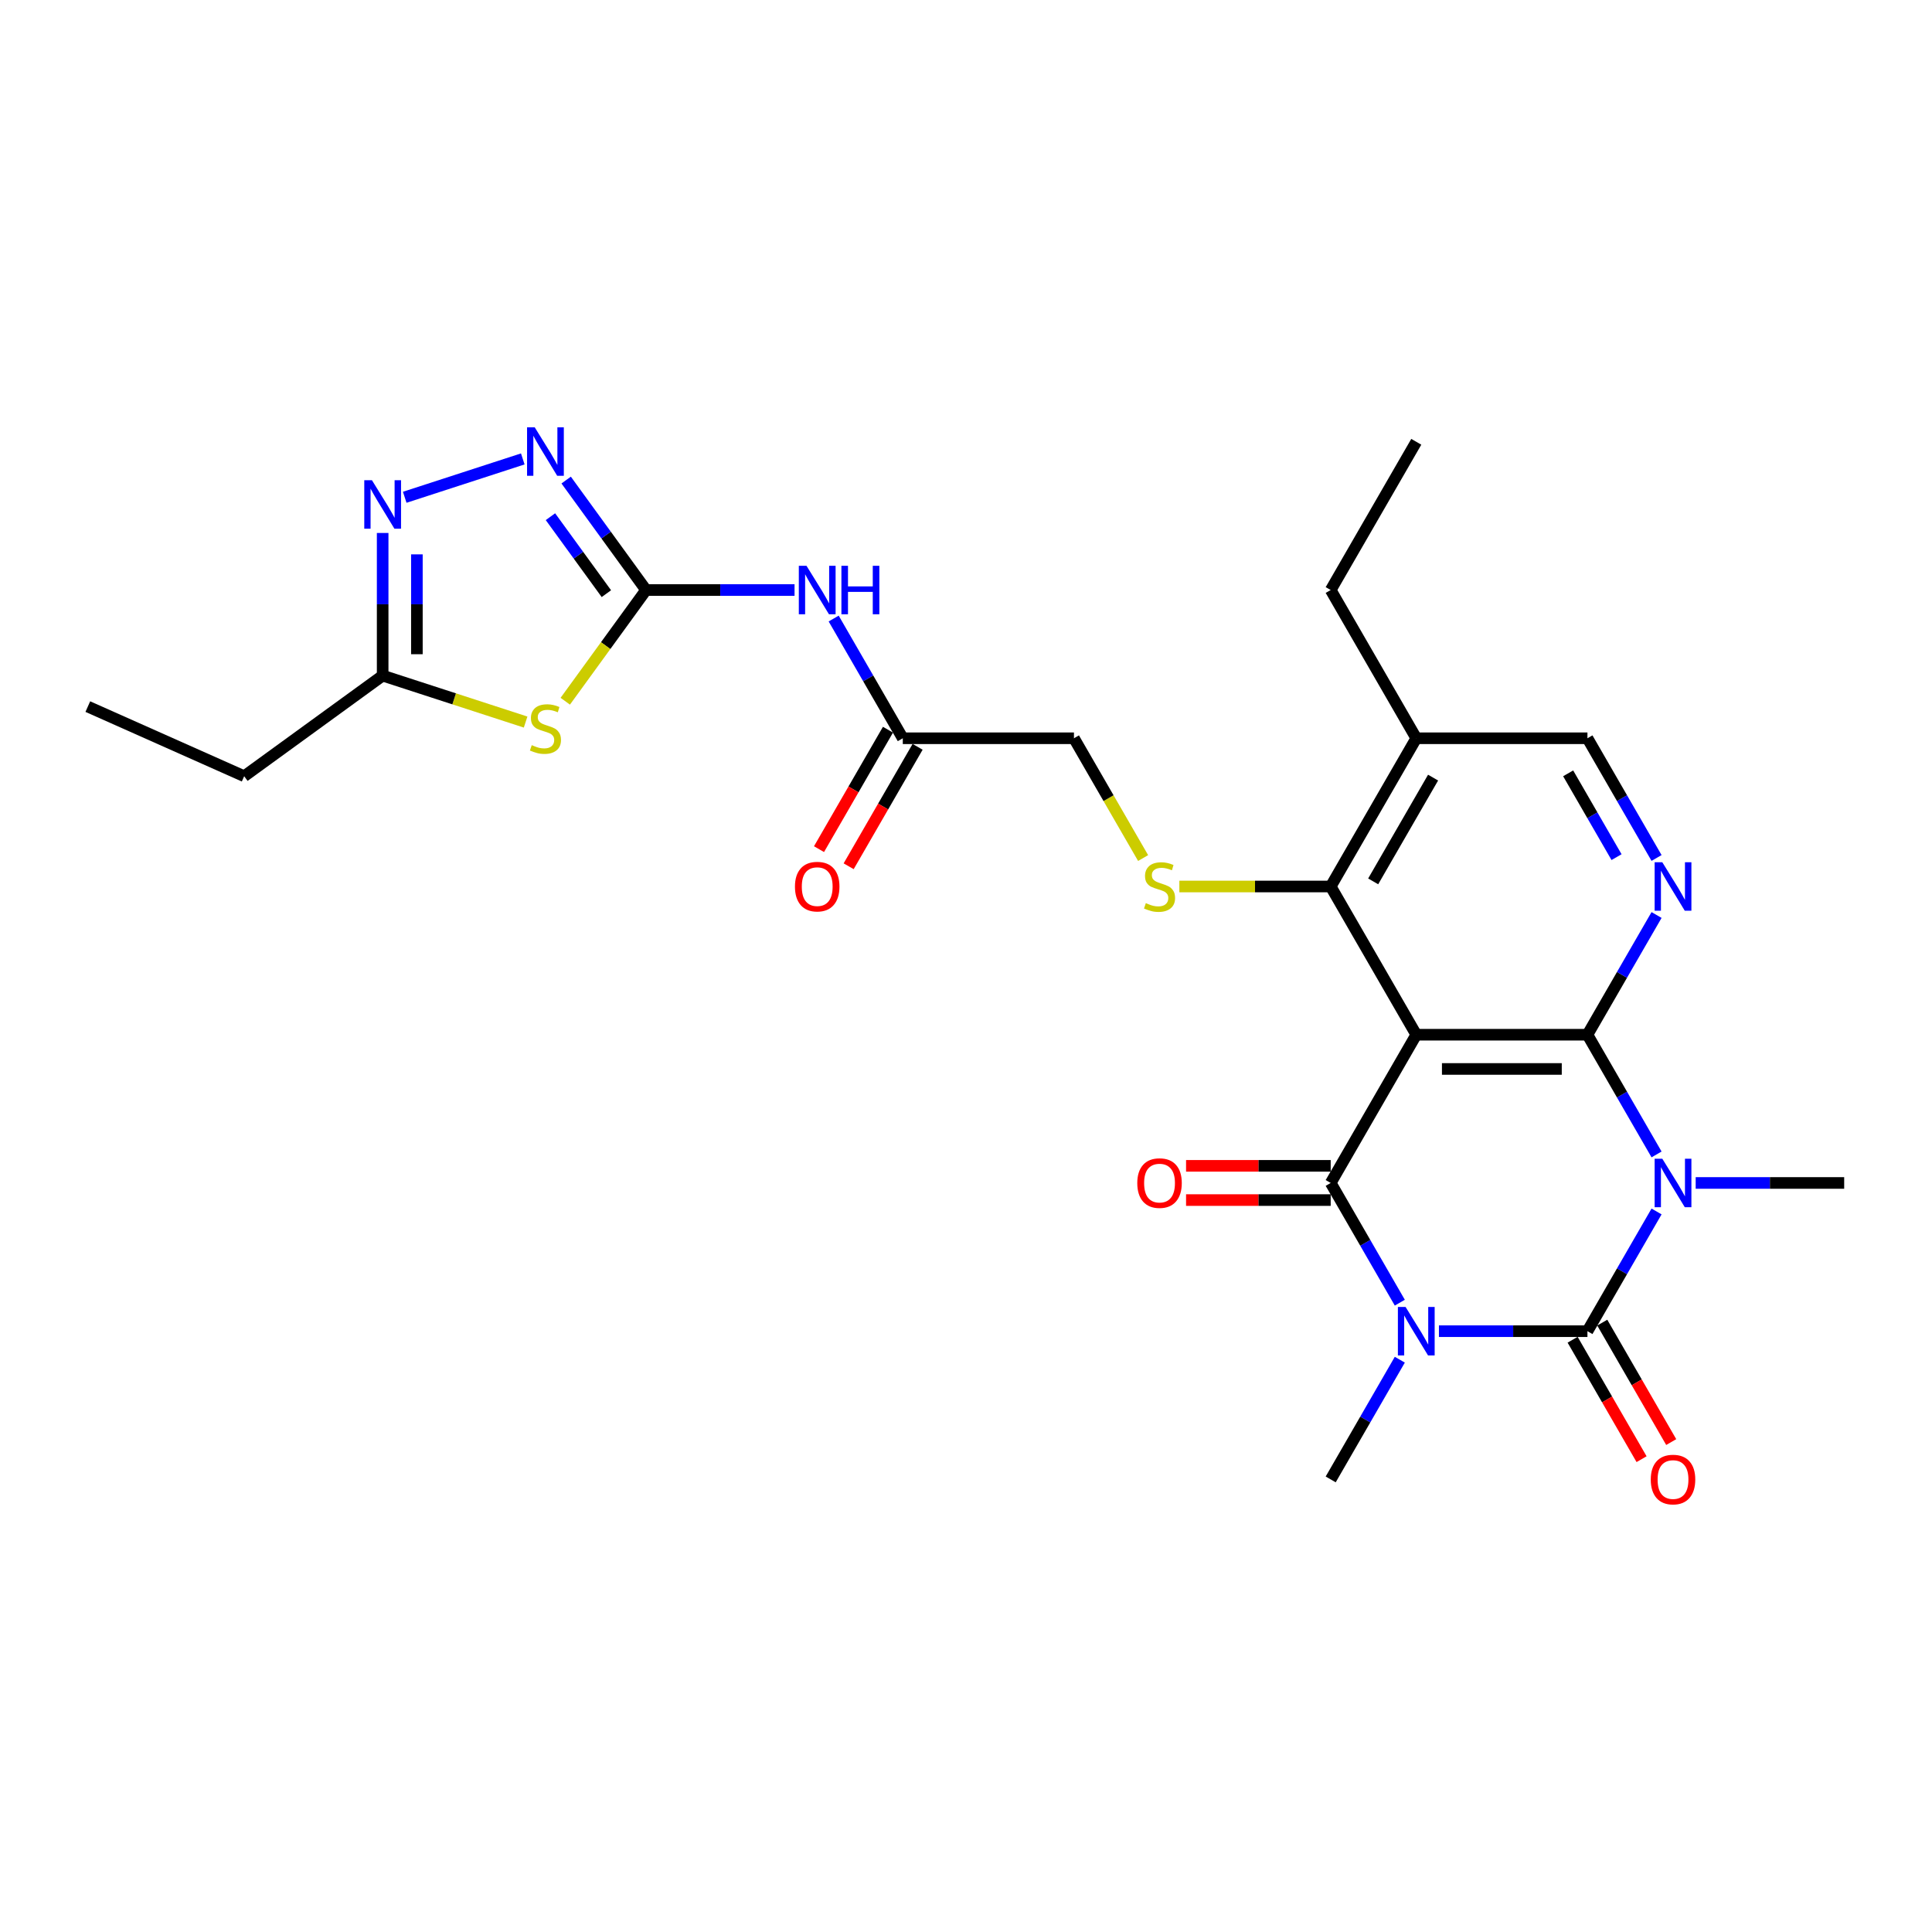 <?xml version='1.0' encoding='iso-8859-1'?>
<svg version='1.1' baseProfile='full'
              xmlns='http://www.w3.org/2000/svg'
                      xmlns:rdkit='http://www.rdkit.org/xml'
                      xmlns:xlink='http://www.w3.org/1999/xlink'
                  xml:space='preserve'
width='1000px' height='1000px' viewBox='0 0 1000 1000'>
<!-- END OF HEADER -->
<rect style='opacity:1.0;fill:#FFFFFF;stroke:none' width='1000' height='1000' x='0' y='0'> </rect>
<path class='bond-1' d='M 744.792,689.019 L 783.224,689.019' style='fill:none;fill-rule:evenodd;stroke:#0000FF;stroke-width:6px;stroke-linecap:butt;stroke-linejoin:miter;stroke-opacity:1' />
<path class='bond-1' d='M 783.224,689.019 L 821.656,689.019' style='fill:none;fill-rule:evenodd;stroke:#000000;stroke-width:6px;stroke-linecap:butt;stroke-linejoin:miter;stroke-opacity:1' />
<path class='bond-4' d='M 724.541,674.259 L 706.653,643.277' style='fill:none;fill-rule:evenodd;stroke:#0000FF;stroke-width:6px;stroke-linecap:butt;stroke-linejoin:miter;stroke-opacity:1' />
<path class='bond-4' d='M 706.653,643.277 L 688.766,612.295' style='fill:none;fill-rule:evenodd;stroke:#000000;stroke-width:6px;stroke-linecap:butt;stroke-linejoin:miter;stroke-opacity:1' />
<path class='bond-21' d='M 724.541,703.779 L 706.653,734.761' style='fill:none;fill-rule:evenodd;stroke:#0000FF;stroke-width:6px;stroke-linecap:butt;stroke-linejoin:miter;stroke-opacity:1' />
<path class='bond-21' d='M 706.653,734.761 L 688.766,765.743' style='fill:none;fill-rule:evenodd;stroke:#000000;stroke-width:6px;stroke-linecap:butt;stroke-linejoin:miter;stroke-opacity:1' />
<path class='bond-0' d='M 857.431,627.055 L 839.543,658.037' style='fill:none;fill-rule:evenodd;stroke:#0000FF;stroke-width:6px;stroke-linecap:butt;stroke-linejoin:miter;stroke-opacity:1' />
<path class='bond-0' d='M 839.543,658.037 L 821.656,689.019' style='fill:none;fill-rule:evenodd;stroke:#000000;stroke-width:6px;stroke-linecap:butt;stroke-linejoin:miter;stroke-opacity:1' />
<path class='bond-22' d='M 877.682,612.295 L 916.114,612.295' style='fill:none;fill-rule:evenodd;stroke:#0000FF;stroke-width:6px;stroke-linecap:butt;stroke-linejoin:miter;stroke-opacity:1' />
<path class='bond-22' d='M 916.114,612.295 L 954.545,612.295' style='fill:none;fill-rule:evenodd;stroke:#000000;stroke-width:6px;stroke-linecap:butt;stroke-linejoin:miter;stroke-opacity:1' />
<path class='bond-27' d='M 857.431,597.535 L 839.543,566.553' style='fill:none;fill-rule:evenodd;stroke:#0000FF;stroke-width:6px;stroke-linecap:butt;stroke-linejoin:miter;stroke-opacity:1' />
<path class='bond-27' d='M 839.543,566.553 L 821.656,535.571' style='fill:none;fill-rule:evenodd;stroke:#000000;stroke-width:6px;stroke-linecap:butt;stroke-linejoin:miter;stroke-opacity:1' />
<path class='bond-16' d='M 813.983,693.449 L 831.83,724.36' style='fill:none;fill-rule:evenodd;stroke:#000000;stroke-width:6px;stroke-linecap:butt;stroke-linejoin:miter;stroke-opacity:1' />
<path class='bond-16' d='M 831.83,724.36 L 849.677,755.271' style='fill:none;fill-rule:evenodd;stroke:#FF0000;stroke-width:6px;stroke-linecap:butt;stroke-linejoin:miter;stroke-opacity:1' />
<path class='bond-16' d='M 829.328,684.589 L 847.175,715.501' style='fill:none;fill-rule:evenodd;stroke:#000000;stroke-width:6px;stroke-linecap:butt;stroke-linejoin:miter;stroke-opacity:1' />
<path class='bond-16' d='M 847.175,715.501 L 865.021,746.412' style='fill:none;fill-rule:evenodd;stroke:#FF0000;stroke-width:6px;stroke-linecap:butt;stroke-linejoin:miter;stroke-opacity:1' />
<path class='bond-2' d='M 821.656,535.571 L 733.062,535.571' style='fill:none;fill-rule:evenodd;stroke:#000000;stroke-width:6px;stroke-linecap:butt;stroke-linejoin:miter;stroke-opacity:1' />
<path class='bond-2' d='M 808.367,553.29 L 746.351,553.29' style='fill:none;fill-rule:evenodd;stroke:#000000;stroke-width:6px;stroke-linecap:butt;stroke-linejoin:miter;stroke-opacity:1' />
<path class='bond-7' d='M 821.656,535.571 L 839.543,504.589' style='fill:none;fill-rule:evenodd;stroke:#000000;stroke-width:6px;stroke-linecap:butt;stroke-linejoin:miter;stroke-opacity:1' />
<path class='bond-7' d='M 839.543,504.589 L 857.431,473.607' style='fill:none;fill-rule:evenodd;stroke:#0000FF;stroke-width:6px;stroke-linecap:butt;stroke-linejoin:miter;stroke-opacity:1' />
<path class='bond-3' d='M 733.062,535.571 L 688.766,612.295' style='fill:none;fill-rule:evenodd;stroke:#000000;stroke-width:6px;stroke-linecap:butt;stroke-linejoin:miter;stroke-opacity:1' />
<path class='bond-8' d='M 733.062,535.571 L 688.766,458.847' style='fill:none;fill-rule:evenodd;stroke:#000000;stroke-width:6px;stroke-linecap:butt;stroke-linejoin:miter;stroke-opacity:1' />
<path class='bond-17' d='M 688.766,603.436 L 651.335,603.436' style='fill:none;fill-rule:evenodd;stroke:#000000;stroke-width:6px;stroke-linecap:butt;stroke-linejoin:miter;stroke-opacity:1' />
<path class='bond-17' d='M 651.335,603.436 L 613.904,603.436' style='fill:none;fill-rule:evenodd;stroke:#FF0000;stroke-width:6px;stroke-linecap:butt;stroke-linejoin:miter;stroke-opacity:1' />
<path class='bond-17' d='M 688.766,621.154 L 651.335,621.154' style='fill:none;fill-rule:evenodd;stroke:#000000;stroke-width:6px;stroke-linecap:butt;stroke-linejoin:miter;stroke-opacity:1' />
<path class='bond-17' d='M 651.335,621.154 L 613.904,621.154' style='fill:none;fill-rule:evenodd;stroke:#FF0000;stroke-width:6px;stroke-linecap:butt;stroke-linejoin:miter;stroke-opacity:1' />
<path class='bond-5' d='M 334.393,305.399 L 372.825,305.399' style='fill:none;fill-rule:evenodd;stroke:#000000;stroke-width:6px;stroke-linecap:butt;stroke-linejoin:miter;stroke-opacity:1' />
<path class='bond-5' d='M 372.825,305.399 L 411.256,305.399' style='fill:none;fill-rule:evenodd;stroke:#0000FF;stroke-width:6px;stroke-linecap:butt;stroke-linejoin:miter;stroke-opacity:1' />
<path class='bond-6' d='M 334.393,305.399 L 313.486,334.175' style='fill:none;fill-rule:evenodd;stroke:#000000;stroke-width:6px;stroke-linecap:butt;stroke-linejoin:miter;stroke-opacity:1' />
<path class='bond-6' d='M 313.486,334.175 L 292.578,362.952' style='fill:none;fill-rule:evenodd;stroke:#CCCC00;stroke-width:6px;stroke-linecap:butt;stroke-linejoin:miter;stroke-opacity:1' />
<path class='bond-9' d='M 334.393,305.399 L 313.718,276.942' style='fill:none;fill-rule:evenodd;stroke:#000000;stroke-width:6px;stroke-linecap:butt;stroke-linejoin:miter;stroke-opacity:1' />
<path class='bond-9' d='M 313.718,276.942 L 293.043,248.485' style='fill:none;fill-rule:evenodd;stroke:#0000FF;stroke-width:6px;stroke-linecap:butt;stroke-linejoin:miter;stroke-opacity:1' />
<path class='bond-9' d='M 313.856,307.277 L 299.383,287.357' style='fill:none;fill-rule:evenodd;stroke:#000000;stroke-width:6px;stroke-linecap:butt;stroke-linejoin:miter;stroke-opacity:1' />
<path class='bond-9' d='M 299.383,287.357 L 284.91,267.437' style='fill:none;fill-rule:evenodd;stroke:#0000FF;stroke-width:6px;stroke-linecap:butt;stroke-linejoin:miter;stroke-opacity:1' />
<path class='bond-12' d='M 272.06,373.739 L 235.061,361.717' style='fill:none;fill-rule:evenodd;stroke:#CCCC00;stroke-width:6px;stroke-linecap:butt;stroke-linejoin:miter;stroke-opacity:1' />
<path class='bond-12' d='M 235.061,361.717 L 198.062,349.696' style='fill:none;fill-rule:evenodd;stroke:#000000;stroke-width:6px;stroke-linecap:butt;stroke-linejoin:miter;stroke-opacity:1' />
<path class='bond-28' d='M 857.431,444.087 L 839.543,413.105' style='fill:none;fill-rule:evenodd;stroke:#0000FF;stroke-width:6px;stroke-linecap:butt;stroke-linejoin:miter;stroke-opacity:1' />
<path class='bond-28' d='M 839.543,413.105 L 821.656,382.123' style='fill:none;fill-rule:evenodd;stroke:#000000;stroke-width:6px;stroke-linecap:butt;stroke-linejoin:miter;stroke-opacity:1' />
<path class='bond-28' d='M 836.72,443.652 L 824.198,421.964' style='fill:none;fill-rule:evenodd;stroke:#0000FF;stroke-width:6px;stroke-linecap:butt;stroke-linejoin:miter;stroke-opacity:1' />
<path class='bond-28' d='M 824.198,421.964 L 811.677,400.277' style='fill:none;fill-rule:evenodd;stroke:#000000;stroke-width:6px;stroke-linecap:butt;stroke-linejoin:miter;stroke-opacity:1' />
<path class='bond-13' d='M 688.766,458.847 L 649.599,458.847' style='fill:none;fill-rule:evenodd;stroke:#000000;stroke-width:6px;stroke-linecap:butt;stroke-linejoin:miter;stroke-opacity:1' />
<path class='bond-13' d='M 649.599,458.847 L 610.432,458.847' style='fill:none;fill-rule:evenodd;stroke:#CCCC00;stroke-width:6px;stroke-linecap:butt;stroke-linejoin:miter;stroke-opacity:1' />
<path class='bond-15' d='M 688.766,458.847 L 733.062,382.123' style='fill:none;fill-rule:evenodd;stroke:#000000;stroke-width:6px;stroke-linecap:butt;stroke-linejoin:miter;stroke-opacity:1' />
<path class='bond-15' d='M 710.755,456.198 L 741.763,402.491' style='fill:none;fill-rule:evenodd;stroke:#000000;stroke-width:6px;stroke-linecap:butt;stroke-linejoin:miter;stroke-opacity:1' />
<path class='bond-10' d='M 270.589,237.537 L 209.483,257.391' style='fill:none;fill-rule:evenodd;stroke:#0000FF;stroke-width:6px;stroke-linecap:butt;stroke-linejoin:miter;stroke-opacity:1' />
<path class='bond-29' d='M 198.062,275.862 L 198.062,312.779' style='fill:none;fill-rule:evenodd;stroke:#0000FF;stroke-width:6px;stroke-linecap:butt;stroke-linejoin:miter;stroke-opacity:1' />
<path class='bond-29' d='M 198.062,312.779 L 198.062,349.696' style='fill:none;fill-rule:evenodd;stroke:#000000;stroke-width:6px;stroke-linecap:butt;stroke-linejoin:miter;stroke-opacity:1' />
<path class='bond-29' d='M 215.781,286.937 L 215.781,312.779' style='fill:none;fill-rule:evenodd;stroke:#0000FF;stroke-width:6px;stroke-linecap:butt;stroke-linejoin:miter;stroke-opacity:1' />
<path class='bond-29' d='M 215.781,312.779 L 215.781,338.621' style='fill:none;fill-rule:evenodd;stroke:#000000;stroke-width:6px;stroke-linecap:butt;stroke-linejoin:miter;stroke-opacity:1' />
<path class='bond-11' d='M 431.508,320.159 L 449.395,351.141' style='fill:none;fill-rule:evenodd;stroke:#0000FF;stroke-width:6px;stroke-linecap:butt;stroke-linejoin:miter;stroke-opacity:1' />
<path class='bond-11' d='M 449.395,351.141 L 467.283,382.123' style='fill:none;fill-rule:evenodd;stroke:#000000;stroke-width:6px;stroke-linecap:butt;stroke-linejoin:miter;stroke-opacity:1' />
<path class='bond-23' d='M 198.062,349.696 L 126.388,401.769' style='fill:none;fill-rule:evenodd;stroke:#000000;stroke-width:6px;stroke-linecap:butt;stroke-linejoin:miter;stroke-opacity:1' />
<path class='bond-20' d='M 591.672,444.123 L 573.774,413.123' style='fill:none;fill-rule:evenodd;stroke:#CCCC00;stroke-width:6px;stroke-linecap:butt;stroke-linejoin:miter;stroke-opacity:1' />
<path class='bond-20' d='M 573.774,413.123 L 555.876,382.123' style='fill:none;fill-rule:evenodd;stroke:#000000;stroke-width:6px;stroke-linecap:butt;stroke-linejoin:miter;stroke-opacity:1' />
<path class='bond-14' d='M 467.283,382.123 L 555.876,382.123' style='fill:none;fill-rule:evenodd;stroke:#000000;stroke-width:6px;stroke-linecap:butt;stroke-linejoin:miter;stroke-opacity:1' />
<path class='bond-19' d='M 459.61,377.693 L 441.764,408.605' style='fill:none;fill-rule:evenodd;stroke:#000000;stroke-width:6px;stroke-linecap:butt;stroke-linejoin:miter;stroke-opacity:1' />
<path class='bond-19' d='M 441.764,408.605 L 423.917,439.516' style='fill:none;fill-rule:evenodd;stroke:#FF0000;stroke-width:6px;stroke-linecap:butt;stroke-linejoin:miter;stroke-opacity:1' />
<path class='bond-19' d='M 474.955,386.553 L 457.108,417.464' style='fill:none;fill-rule:evenodd;stroke:#000000;stroke-width:6px;stroke-linecap:butt;stroke-linejoin:miter;stroke-opacity:1' />
<path class='bond-19' d='M 457.108,417.464 L 439.262,448.375' style='fill:none;fill-rule:evenodd;stroke:#FF0000;stroke-width:6px;stroke-linecap:butt;stroke-linejoin:miter;stroke-opacity:1' />
<path class='bond-18' d='M 733.062,382.123 L 821.656,382.123' style='fill:none;fill-rule:evenodd;stroke:#000000;stroke-width:6px;stroke-linecap:butt;stroke-linejoin:miter;stroke-opacity:1' />
<path class='bond-24' d='M 733.062,382.123 L 688.766,305.399' style='fill:none;fill-rule:evenodd;stroke:#000000;stroke-width:6px;stroke-linecap:butt;stroke-linejoin:miter;stroke-opacity:1' />
<path class='bond-25' d='M 126.388,401.769 L 45.455,365.735' style='fill:none;fill-rule:evenodd;stroke:#000000;stroke-width:6px;stroke-linecap:butt;stroke-linejoin:miter;stroke-opacity:1' />
<path class='bond-26' d='M 688.766,305.399 L 733.062,228.675' style='fill:none;fill-rule:evenodd;stroke:#000000;stroke-width:6px;stroke-linecap:butt;stroke-linejoin:miter;stroke-opacity:1' />
<path  class='atom-0' d='M 727.516 676.474
L 735.738 689.763
Q 736.553 691.074, 737.864 693.449
Q 739.175 695.823, 739.246 695.965
L 739.246 676.474
L 742.577 676.474
L 742.577 701.564
L 739.14 701.564
L 730.316 687.034
Q 729.288 685.333, 728.19 683.384
Q 727.127 681.435, 726.808 680.833
L 726.808 701.564
L 723.547 701.564
L 723.547 676.474
L 727.516 676.474
' fill='#0000FF'/>
<path  class='atom-1' d='M 860.406 599.75
L 868.628 613.039
Q 869.443 614.35, 870.754 616.725
Q 872.065 619.099, 872.136 619.241
L 872.136 599.75
L 875.467 599.75
L 875.467 624.84
L 872.03 624.84
L 863.206 610.31
Q 862.178 608.609, 861.08 606.66
Q 860.016 604.711, 859.698 604.109
L 859.698 624.84
L 856.437 624.84
L 856.437 599.75
L 860.406 599.75
' fill='#0000FF'/>
<path  class='atom-7' d='M 275.232 385.684
Q 275.515 385.79, 276.685 386.286
Q 277.854 386.782, 279.13 387.101
Q 280.441 387.385, 281.717 387.385
Q 284.091 387.385, 285.473 386.251
Q 286.855 385.081, 286.855 383.061
Q 286.855 381.679, 286.146 380.829
Q 285.473 379.978, 284.41 379.518
Q 283.347 379.057, 281.575 378.525
Q 279.342 377.852, 277.996 377.214
Q 276.685 376.576, 275.728 375.23
Q 274.806 373.883, 274.806 371.615
Q 274.806 368.461, 276.933 366.512
Q 279.094 364.563, 283.347 364.563
Q 286.253 364.563, 289.548 365.945
L 288.733 368.674
Q 285.721 367.433, 283.453 367.433
Q 281.008 367.433, 279.661 368.461
Q 278.315 369.453, 278.35 371.19
Q 278.35 372.536, 279.023 373.351
Q 279.732 374.167, 280.724 374.627
Q 281.752 375.088, 283.453 375.619
Q 285.721 376.328, 287.068 377.037
Q 288.414 377.746, 289.371 379.199
Q 290.363 380.616, 290.363 383.061
Q 290.363 386.534, 288.024 388.412
Q 285.721 390.255, 281.858 390.255
Q 279.626 390.255, 277.925 389.759
Q 276.259 389.298, 274.275 388.483
L 275.232 385.684
' fill='#CCCC00'/>
<path  class='atom-8' d='M 860.406 446.302
L 868.628 459.591
Q 869.443 460.902, 870.754 463.277
Q 872.065 465.651, 872.136 465.793
L 872.136 446.302
L 875.467 446.302
L 875.467 471.392
L 872.03 471.392
L 863.206 456.862
Q 862.178 455.161, 861.08 453.212
Q 860.016 451.263, 859.698 450.661
L 859.698 471.392
L 856.437 471.392
L 856.437 446.302
L 860.406 446.302
' fill='#0000FF'/>
<path  class='atom-10' d='M 276.773 221.181
L 284.995 234.47
Q 285.81 235.781, 287.121 238.155
Q 288.432 240.53, 288.503 240.671
L 288.503 221.181
L 291.834 221.181
L 291.834 246.27
L 288.397 246.27
L 279.573 231.741
Q 278.545 230.04, 277.446 228.091
Q 276.383 226.142, 276.064 225.54
L 276.064 246.27
L 272.804 246.27
L 272.804 221.181
L 276.773 221.181
' fill='#0000FF'/>
<path  class='atom-11' d='M 192.516 248.558
L 200.737 261.847
Q 201.552 263.158, 202.864 265.532
Q 204.175 267.906, 204.246 268.048
L 204.246 248.558
L 207.577 248.558
L 207.577 273.647
L 204.139 273.647
L 195.316 259.118
Q 194.288 257.417, 193.189 255.468
Q 192.126 253.519, 191.807 252.916
L 191.807 273.647
L 188.547 273.647
L 188.547 248.558
L 192.516 248.558
' fill='#0000FF'/>
<path  class='atom-12' d='M 417.44 292.854
L 425.662 306.143
Q 426.477 307.454, 427.788 309.829
Q 429.099 312.203, 429.17 312.345
L 429.17 292.854
L 432.501 292.854
L 432.501 317.944
L 429.064 317.944
L 420.24 303.414
Q 419.212 301.714, 418.113 299.764
Q 417.05 297.815, 416.731 297.213
L 416.731 317.944
L 413.471 317.944
L 413.471 292.854
L 417.44 292.854
' fill='#0000FF'/>
<path  class='atom-12' d='M 435.513 292.854
L 438.915 292.854
L 438.915 303.521
L 451.743 303.521
L 451.743 292.854
L 455.145 292.854
L 455.145 317.944
L 451.743 317.944
L 451.743 306.356
L 438.915 306.356
L 438.915 317.944
L 435.513 317.944
L 435.513 292.854
' fill='#0000FF'/>
<path  class='atom-14' d='M 593.085 467.458
Q 593.369 467.565, 594.538 468.061
Q 595.707 468.557, 596.983 468.876
Q 598.294 469.159, 599.57 469.159
Q 601.944 469.159, 603.326 468.025
Q 604.709 466.856, 604.709 464.836
Q 604.709 463.454, 604 462.603
Q 603.326 461.753, 602.263 461.292
Q 601.2 460.831, 599.428 460.3
Q 597.196 459.627, 595.849 458.989
Q 594.538 458.351, 593.581 457.004
Q 592.66 455.658, 592.66 453.39
Q 592.66 450.236, 594.786 448.287
Q 596.948 446.338, 601.2 446.338
Q 604.106 446.338, 607.402 447.72
L 606.587 450.448
Q 603.575 449.208, 601.307 449.208
Q 598.861 449.208, 597.515 450.236
Q 596.168 451.228, 596.204 452.964
Q 596.204 454.311, 596.877 455.126
Q 597.586 455.941, 598.578 456.402
Q 599.606 456.862, 601.307 457.394
Q 603.575 458.103, 604.921 458.812
Q 606.268 459.52, 607.225 460.973
Q 608.217 462.391, 608.217 464.836
Q 608.217 468.309, 605.878 470.187
Q 603.575 472.03, 599.712 472.03
Q 597.479 472.03, 595.778 471.533
Q 594.113 471.073, 592.128 470.258
L 593.085 467.458
' fill='#CCCC00'/>
<path  class='atom-17' d='M 854.435 765.814
Q 854.435 759.789, 857.412 756.423
Q 860.389 753.056, 865.952 753.056
Q 871.516 753.056, 874.493 756.423
Q 877.469 759.789, 877.469 765.814
Q 877.469 771.909, 874.457 775.382
Q 871.445 778.819, 865.952 778.819
Q 860.424 778.819, 857.412 775.382
Q 854.435 771.944, 854.435 765.814
M 865.952 775.984
Q 869.779 775.984, 871.835 773.433
Q 873.926 770.846, 873.926 765.814
Q 873.926 760.888, 871.835 758.407
Q 869.779 755.891, 865.952 755.891
Q 862.125 755.891, 860.034 758.372
Q 857.979 760.853, 857.979 765.814
Q 857.979 770.881, 860.034 773.433
Q 862.125 775.984, 865.952 775.984
' fill='#FF0000'/>
<path  class='atom-18' d='M 588.655 612.366
Q 588.655 606.341, 591.632 602.975
Q 594.609 599.608, 600.173 599.608
Q 605.736 599.608, 608.713 602.975
Q 611.69 606.341, 611.69 612.366
Q 611.69 618.461, 608.677 621.934
Q 605.665 625.371, 600.173 625.371
Q 594.644 625.371, 591.632 621.934
Q 588.655 618.496, 588.655 612.366
M 600.173 622.536
Q 604 622.536, 606.055 619.985
Q 608.146 617.398, 608.146 612.366
Q 608.146 607.44, 606.055 604.959
Q 604 602.443, 600.173 602.443
Q 596.345 602.443, 594.255 604.924
Q 592.199 607.405, 592.199 612.366
Q 592.199 617.433, 594.255 619.985
Q 596.345 622.536, 600.173 622.536
' fill='#FF0000'/>
<path  class='atom-20' d='M 411.469 458.918
Q 411.469 452.893, 414.446 449.527
Q 417.422 446.16, 422.986 446.16
Q 428.55 446.16, 431.526 449.527
Q 434.503 452.893, 434.503 458.918
Q 434.503 465.013, 431.491 468.486
Q 428.479 471.923, 422.986 471.923
Q 417.458 471.923, 414.446 468.486
Q 411.469 465.048, 411.469 458.918
M 422.986 469.088
Q 426.813 469.088, 428.869 466.537
Q 430.959 463.95, 430.959 458.918
Q 430.959 453.992, 428.869 451.511
Q 426.813 448.995, 422.986 448.995
Q 419.159 448.995, 417.068 451.476
Q 415.013 453.957, 415.013 458.918
Q 415.013 463.985, 417.068 466.537
Q 419.159 469.088, 422.986 469.088
' fill='#FF0000'/>
</svg>
